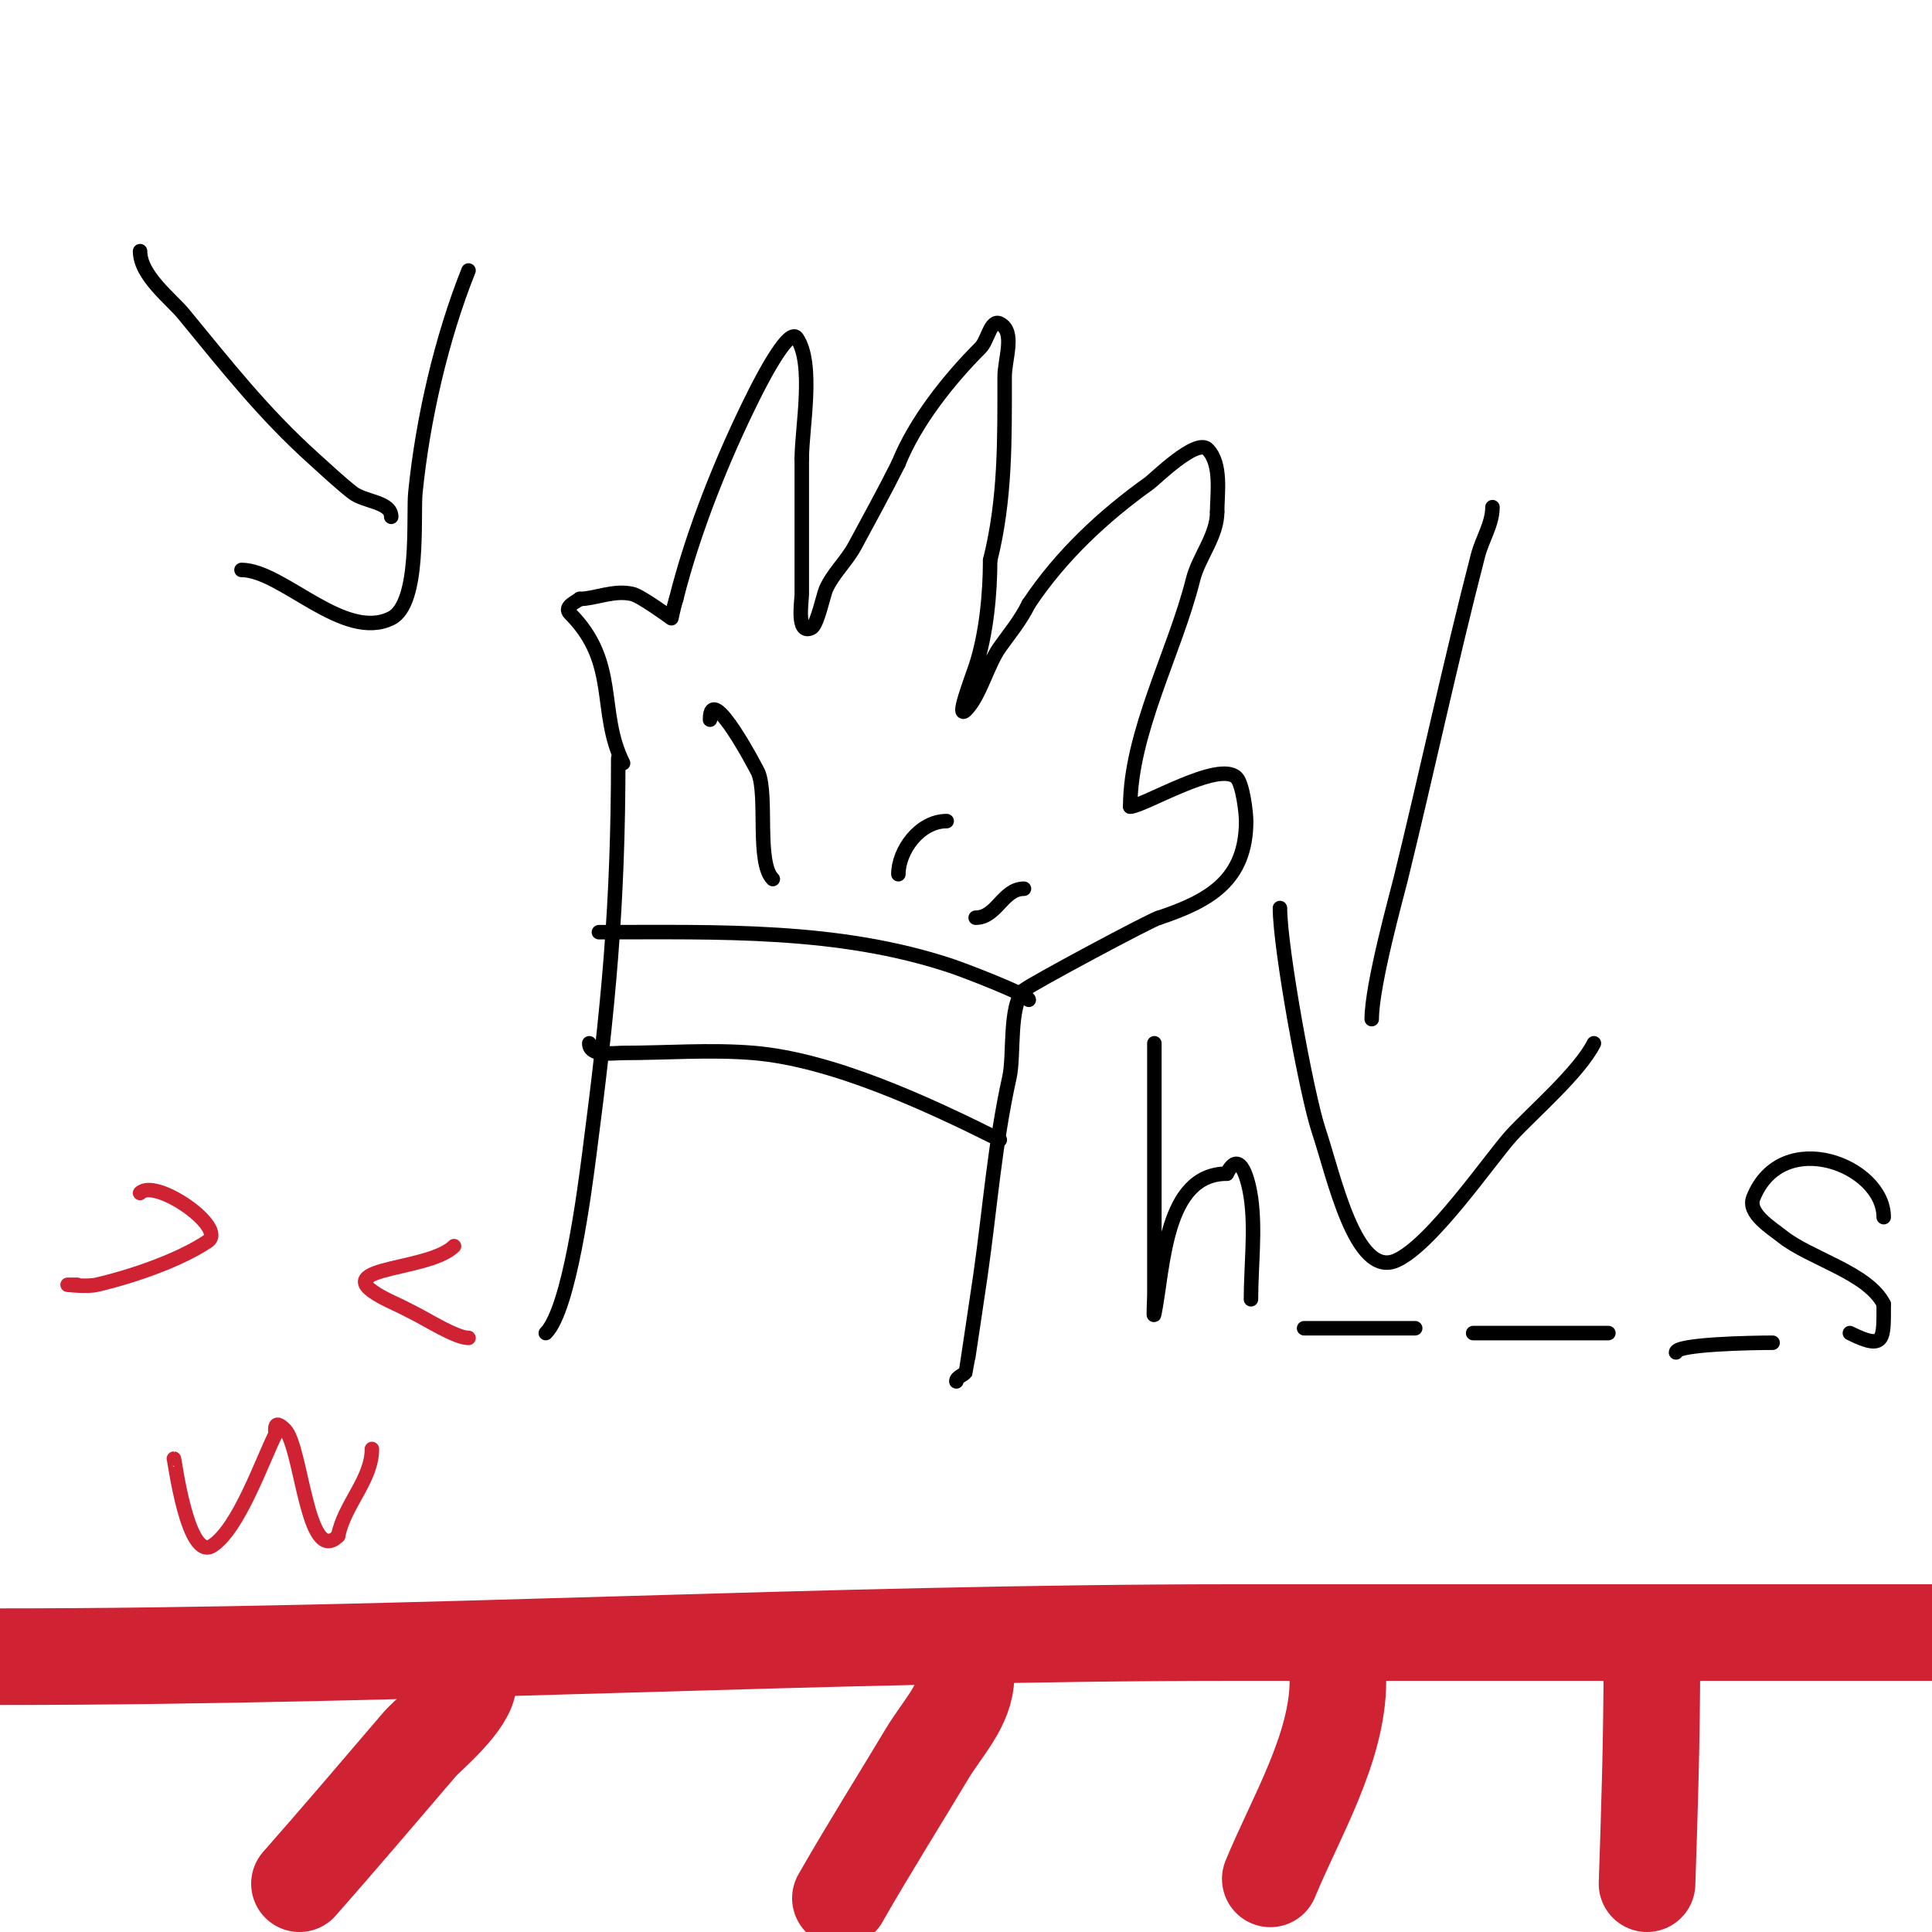 <svg viewBox='0 0 400 400' version='1.1' xmlns='http://www.w3.org/2000/svg' xmlns:xlink='http://www.w3.org/1999/xlink'><g fill='none' stroke='#000000' stroke-width='3' stroke-linecap='round' stroke-linejoin='round'><path d='M128,157c0,30.723 -2.043,51.663 -6,82c-0.947,7.264 -4.085,32.085 -9,37'/><path d='M129,158c-5.317,-10.634 -0.783,-20.783 -11,-31c-1.392,-1.392 1.447,-2.447 2,-3'/><path d='M120,124c3.165,0 7.169,-1.958 11,-1c1.762,0.441 8,5 8,5c0,0 0.565,-2.696 1,-4'/><path d='M140,124c3.498,-13.991 9.627,-29.254 16,-42c0.334,-0.667 7.191,-14.713 9,-12c3.629,5.444 1,18.661 1,25'/><path d='M166,95c0,9.333 0,18.667 0,28c0,1.477 -1.189,8.594 2,7c1.211,-0.606 2.499,-6.872 3,-8c1.464,-3.295 4.291,-5.825 6,-9c3.031,-5.629 6.146,-11.292 9,-17'/><path d='M186,96c3.488,-8.721 10.505,-17.505 17,-24c1.509,-1.509 2.091,-5.955 4,-5c3.293,1.647 1,7.318 1,11c0,13.176 0.176,25.294 -3,38'/><path d='M205,116c0,6.916 -0.811,15.434 -3,22c-0.972,2.915 -4.173,11.173 -2,9c2.887,-2.887 4.471,-9.46 7,-13c2.238,-3.133 4.208,-5.416 6,-9'/><path d='M213,125c6.684,-10.025 15.459,-18.185 25,-25c1.041,-0.744 9.678,-9.322 12,-7c3.02,3.02 2,9.253 2,13'/><path d='M252,106c0,4.968 -3.828,9.312 -5,14c-3.752,15.009 -13,31.797 -13,47'/><path d='M234,167c2.672,0 18.37,-9.63 22,-6c1.308,1.308 2,7.287 2,9c0,12.225 -7.65,16.55 -18,20'/><path d='M240,190c-0.901,0 -26.957,13.957 -28,15'/><path d='M212,205c-3.165,3.165 -1.994,13.472 -3,18c-3.037,13.665 -4.049,27.34 -6,41c-0.067,0.466 -2.955,19.932 -3,20c-0.523,0.784 -2,1.057 -2,2'/><path d='M122,195'/><path d='M124,193c24.853,0 49.546,-0.818 73,7c2.61,0.87 16,5.997 16,7'/><path d='M122,216c0,2.813 5.025,2 7,2c8.908,0 18.14,-0.738 27,0c16.34,1.362 36.078,10.539 51,18'/><path d='M147,149c0,-8.295 9.85,10.626 10,11c1.97,4.925 -0.418,18.582 3,22'/><path d='M186,181c0,-4.864 4.37,-11 10,-11'/><path d='M202,190c4.375,0 5.626,-6 10,-6'/><path d='M29,52c0,5.064 6.412,9.858 9,13c8.92,10.831 16.458,20.512 27,30c2.634,2.37 5.214,4.811 8,7c2.473,1.943 8,1.855 8,5'/><path d='M50,118c8.418,0 21.193,14.903 31,10c6.048,-3.024 4.52,-21.203 5,-26c1.508,-15.081 5.374,-31.934 11,-46'/><path d='M239,216c0,10.667 0,21.333 0,32c0,6.667 0,13.333 0,20c0,1.333 -0.261,5.307 0,4c1.931,-9.653 2.092,-29 15,-29'/><path d='M254,243c2.84,-5.681 4.561,1.93 5,5c0.956,6.694 0,14.235 0,21'/><path d='M270,275c7.667,0 15.333,0 23,0'/><path d='M305,276c9.333,0 18.667,0 28,0'/><path d='M347,280c0,-1.713 15.771,-2 20,-2'/><path d='M390,252c0,-10.78 -21.064,-18.84 -27,-4c-1.28,3.2 3.855,6.284 6,8c5.696,4.557 17.762,7.525 21,14'/><path d='M390,270c0,7.299 0.328,9.664 -7,6'/><path d='M309,105c0,3.48 -2.127,6.631 -3,10c-5.631,21.718 -10.701,45.426 -16,67c-0.801,3.26 -6,21.911 -6,29'/><path d='M265,188c0,8.293 5.521,38.562 8,46c3.191,9.572 7.596,30.602 16,27c7.366,-3.157 19.741,-21.354 24,-26c4.258,-4.645 14.006,-13.011 17,-19'/></g>
<g fill='none' stroke='#cf2233' stroke-width='3' stroke-linecap='round' stroke-linejoin='round'><path d='M36,302c0.145,0 2.813,21.458 8,18c5.47,-3.647 10.27,-17.54 13,-23c0.167,-0.333 -0.667,-3.667 2,-1c3.473,3.473 4.552,28.448 11,22'/><path d='M70,318c1.307,-6.536 7,-11.635 7,-18'/><path d='M29,247c3.207,-3.207 18.165,7.224 14,10c-6.07,4.047 -15.956,7.375 -23,9c-1.949,0.45 -6,0 -6,0c0,0 1.333,0 2,0'/><path d='M94,258c-5.65,5.65 -29.724,3.944 -12,12c1.357,0.617 2.667,1.333 4,2c2.414,1.207 8.42,5 11,5'/></g>
<g fill='none' stroke='#cf2233' stroke-width='20' stroke-linecap='round' stroke-linejoin='round'><path d='M0,343c85.284,0 170.519,-5 256,-5'/><path d='M256,338c48,0 96,0 144,0'/><path d='M97,348c0,4.355 -8.681,11.461 -10,13c-8.306,9.69 -16.556,19.43 -25,29'/><path d='M200,347c0,5.963 -4.932,10.887 -8,16c-6,10 -12.214,19.875 -18,30'/><path d='M277,348c0,13.921 -8.834,28.453 -14,41'/><path d='M342,344c0,15.455 -0.464,30.458 -1,46'/></g>
</svg>